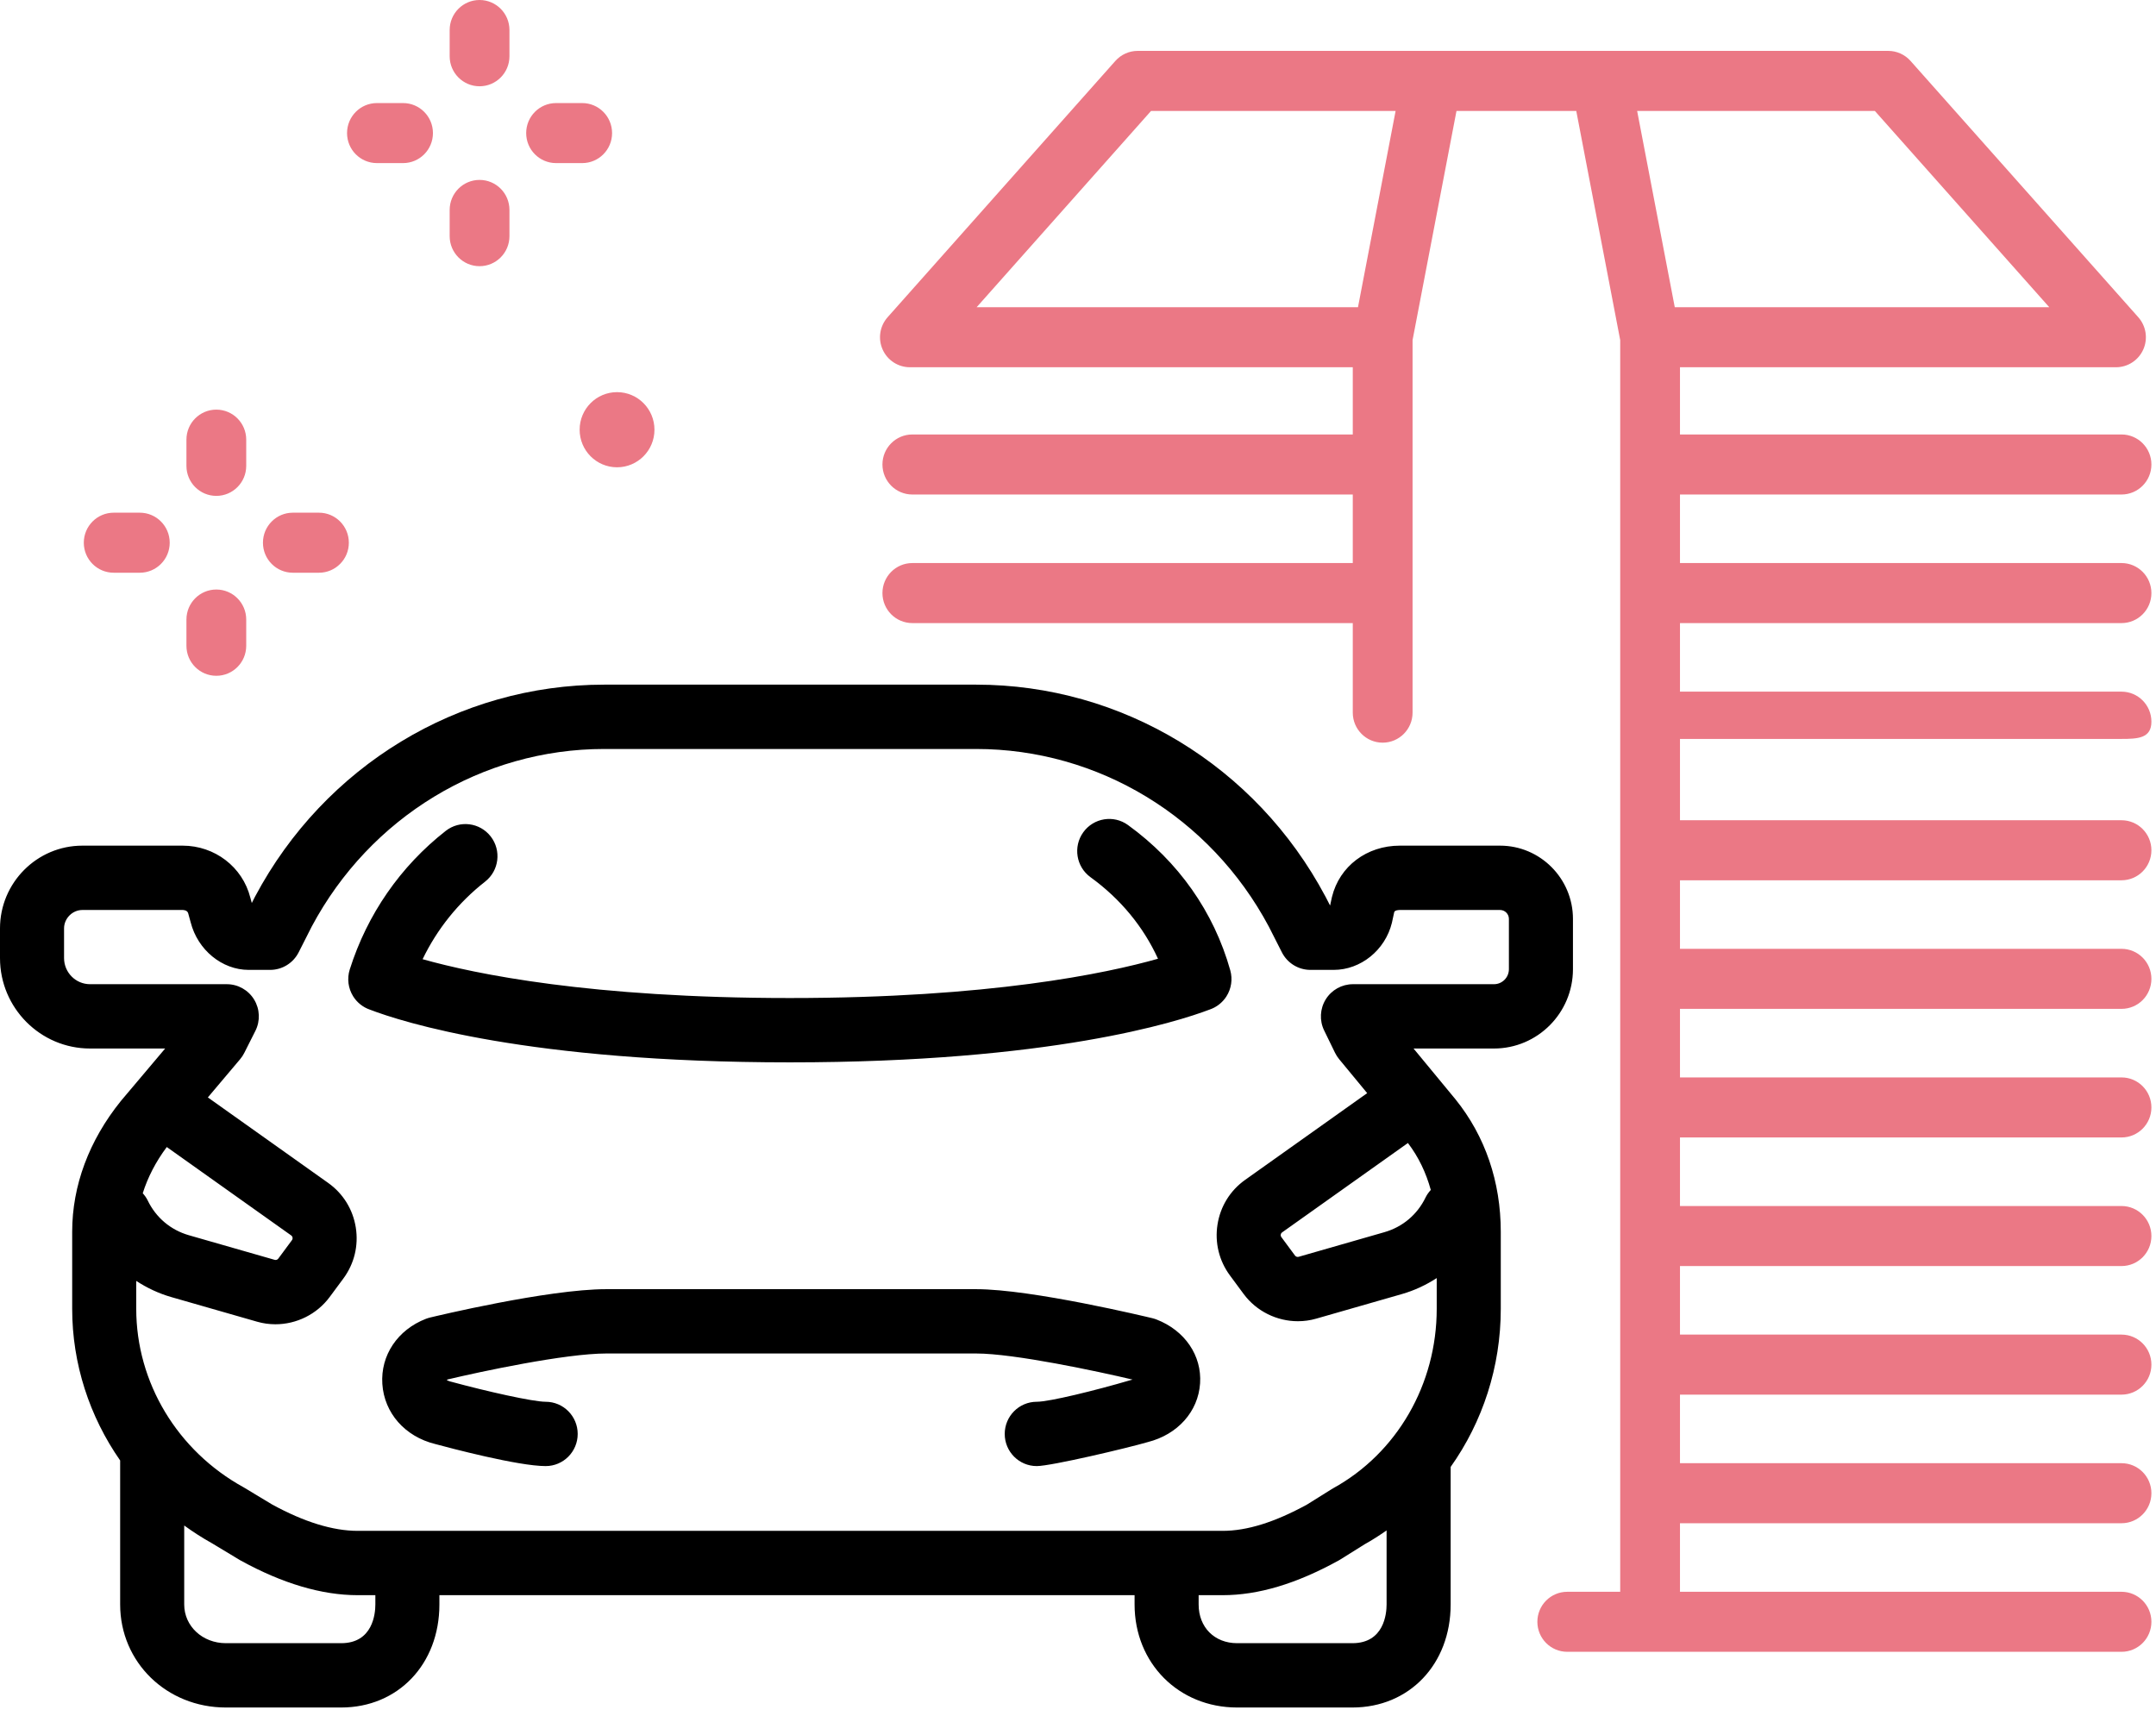 <svg 
 xmlns="http://www.w3.org/2000/svg"
 xmlns:xlink="http://www.w3.org/1999/xlink"
 width="152px" height="121px">
<path fill-rule="evenodd"  fill="rgb(235, 120, 133)"
 d="M149.569,103.167 C150.733,103.167 151.676,104.114 151.676,105.283 C151.676,106.452 150.733,107.400 149.569,107.400 L118.440,107.400 L118.440,112.234 L149.569,112.234 C150.733,112.234 151.676,113.181 151.676,114.350 C151.676,115.519 150.733,116.466 149.569,116.466 L110.493,116.466 C109.329,116.466 108.386,115.519 108.386,114.350 C108.386,113.181 109.329,112.234 110.493,112.234 L114.226,112.234 L114.226,23.980 L111.128,7.821 L102.684,7.821 L99.587,23.980 L99.587,50.247 C99.587,51.416 98.643,52.364 97.479,52.364 C96.315,52.364 95.372,51.416 95.372,50.247 L95.372,43.933 L64.320,43.933 C63.157,43.933 62.213,42.986 62.213,41.817 C62.213,40.648 63.157,39.700 64.320,39.700 L95.372,39.700 L95.372,34.867 L64.320,34.867 C63.157,34.867 62.213,33.919 62.213,32.750 C62.213,31.581 63.157,30.634 64.320,30.634 L95.372,30.634 L95.372,25.894 L64.149,25.894 C63.318,25.894 62.565,25.404 62.226,24.643 C61.886,23.881 62.024,22.991 62.577,22.368 L78.635,4.295 C79.035,3.845 79.607,3.588 80.207,3.588 L100.912,3.588 C100.916,3.588 100.920,3.588 100.923,3.588 L112.889,3.588 C112.892,3.588 112.896,3.588 112.899,3.588 L133.122,3.588 C133.722,3.588 134.294,3.845 134.694,4.295 L150.752,22.368 C151.305,22.991 151.442,23.881 151.103,24.643 C150.763,25.404 150.010,25.894 149.180,25.894 L118.440,25.894 L118.440,30.634 L149.569,30.634 C150.733,30.634 151.676,31.581 151.676,32.750 C151.676,33.919 150.733,34.867 149.569,34.867 L118.440,34.867 L118.440,39.700 L149.569,39.700 C150.733,39.700 151.676,40.648 151.676,41.817 C151.676,42.986 150.733,43.933 149.569,43.933 L118.440,43.933 L118.440,48.767 L149.569,48.767 C150.733,48.767 151.676,49.715 151.676,50.884 C151.676,52.052 150.733,52.1 149.569,52.1 L118.440,52.1 L118.440,57.834 L149.569,57.834 C150.733,57.834 151.676,58.781 151.676,59.950 C151.676,61.119 150.733,62.067 149.569,62.067 L118.440,62.067 L118.440,66.900 L149.569,66.900 C150.733,66.900 151.676,67.848 151.676,69.017 C151.676,70.186 150.733,71.133 149.569,71.133 L118.440,71.133 L118.440,75.967 L149.569,75.967 C150.733,75.967 151.676,76.914 151.676,78.083 C151.676,79.252 150.733,80.200 149.569,80.200 L118.440,80.200 L118.440,85.034 L149.569,85.034 C150.733,85.034 151.676,85.981 151.676,87.150 C151.676,88.319 150.733,89.267 149.569,89.267 L118.440,89.267 L118.440,94.100 L149.569,94.100 C150.733,94.100 151.676,95.048 151.676,96.217 C151.676,97.386 150.733,98.333 149.569,98.333 L118.440,98.333 L118.440,103.167 L149.569,103.167 ZM81.151,7.821 L68.854,21.661 L95.739,21.661 L98.392,7.821 L81.151,7.821 ZM132.178,7.821 L115.420,7.821 L118.073,21.661 L144.475,21.661 L132.178,7.821 ZM43.502,32.948 C42.046,32.948 40.865,31.762 40.865,30.298 C40.865,28.835 42.046,27.649 43.502,27.649 C44.959,27.649 46.140,28.835 46.140,30.298 C46.140,31.762 44.959,32.948 43.502,32.948 ZM41.045,11.500 L39.203,11.500 C38.039,11.500 37.096,10.553 37.096,9.384 C37.096,8.215 38.039,7.267 39.203,7.267 L41.045,7.267 C42.209,7.267 43.152,8.215 43.152,9.384 C43.152,10.553 42.209,11.500 41.045,11.500 ZM33.809,18.768 C32.646,18.768 31.702,17.820 31.702,16.651 L31.702,14.801 C31.702,13.632 32.646,12.685 33.809,12.685 C34.973,12.685 35.917,13.632 35.917,14.801 L35.917,16.651 C35.917,17.820 34.973,18.768 33.809,18.768 ZM33.809,6.083 C32.646,6.083 31.702,5.135 31.702,3.966 L31.702,2.116 C31.702,0.947 32.646,-0.000 33.809,-0.000 C34.973,-0.000 35.917,0.947 35.917,2.116 L35.917,3.966 C35.917,5.135 34.973,6.083 33.809,6.083 ZM28.416,11.500 L26.574,11.500 C25.410,11.500 24.467,10.553 24.467,9.384 C24.467,8.215 25.410,7.267 26.574,7.267 L28.416,7.267 C29.580,7.267 30.523,8.215 30.523,9.384 C30.523,10.553 29.580,11.500 28.416,11.500 ZM22.487,40.382 L20.645,40.382 C19.481,40.382 18.538,39.435 18.538,38.266 C18.538,37.097 19.481,36.149 20.645,36.149 L22.487,36.149 C23.651,36.149 24.594,37.097 24.594,38.266 C24.594,39.435 23.651,40.382 22.487,40.382 ZM15.251,47.649 C14.087,47.649 13.144,46.702 13.144,45.533 L13.144,43.683 C13.144,42.514 14.087,41.566 15.251,41.566 C16.415,41.566 17.359,42.514 17.359,43.683 L17.359,45.533 C17.359,46.702 16.415,47.649 15.251,47.649 ZM15.251,34.964 C14.087,34.964 13.144,34.017 13.144,32.848 L13.144,30.998 C13.144,29.829 14.087,28.882 15.251,28.882 C16.415,28.882 17.359,29.829 17.359,30.998 L17.359,32.848 C17.359,34.017 16.415,34.964 15.251,34.964 ZM9.857,40.382 L8.016,40.382 C6.852,40.382 5.908,39.435 5.908,38.266 C5.908,37.097 6.852,36.149 8.016,36.149 L9.857,36.149 C11.021,36.149 11.965,37.097 11.965,38.266 C11.965,39.435 11.021,40.382 9.857,40.382 Z"/>
<path fill-rule="evenodd"  fill="rgb(0, 0, 0)"
 d="M105.327,73.929 L99.656,73.929 L102.619,77.518 C104.710,80.112 105.806,83.330 105.806,86.847 L105.806,92.283 C105.806,96.378 104.525,100.257 102.272,103.431 L102.272,113.128 C102.272,117.338 99.359,120.393 95.345,120.393 L87.219,120.393 C83.097,120.393 79.989,117.270 79.989,113.128 L79.989,112.473 L30.978,112.473 L30.978,113.128 C30.978,117.338 28.065,120.393 24.051,120.393 L15.925,120.393 C11.745,120.393 8.471,117.202 8.471,113.128 L8.471,102.975 C6.308,99.870 5.089,96.158 5.089,92.283 L5.089,86.847 C5.089,83.602 6.275,80.416 8.518,77.633 C8.529,77.620 8.540,77.607 8.551,77.593 L11.644,73.929 L6.348,73.929 C2.848,73.929 0.000,71.069 0.000,67.553 L0.000,65.459 C0.000,62.242 2.606,59.625 5.808,59.625 L12.873,59.625 C15.142,59.625 17.100,61.128 17.646,63.284 L17.752,63.669 L17.965,63.250 C17.972,63.236 17.979,63.223 17.986,63.210 C22.890,53.996 32.320,48.273 42.595,48.273 L68.818,48.273 C79.103,48.273 88.539,53.996 93.443,63.210 C93.450,63.222 93.457,63.235 93.464,63.249 L93.773,63.849 L93.892,63.297 C93.897,63.276 93.902,63.255 93.907,63.234 C94.438,61.076 96.359,59.625 98.689,59.625 L105.753,59.625 C108.588,59.625 110.895,61.942 110.895,64.789 L110.895,68.336 C110.895,71.420 108.397,73.929 105.327,73.929 ZM99.259,80.591 L90.392,86.892 C90.338,86.931 90.305,86.983 90.295,87.049 C90.285,87.114 90.299,87.175 90.339,87.228 L91.300,88.528 C91.358,88.607 91.461,88.641 91.555,88.615 L97.598,86.880 C98.889,86.510 99.922,85.638 100.507,84.426 C100.603,84.227 100.732,84.056 100.872,83.900 C100.538,82.685 100.005,81.567 99.259,80.591 ZM84.505,113.128 C84.505,114.735 85.621,115.858 87.219,115.858 L95.345,115.858 C97.582,115.858 97.756,113.769 97.756,113.128 L97.756,107.908 C97.258,108.254 96.748,108.585 96.212,108.882 L94.486,109.962 C94.450,109.985 94.414,110.006 94.378,110.026 C91.388,111.673 88.711,112.473 86.195,112.473 L84.505,112.473 L84.505,113.128 ZM12.987,113.128 C12.987,114.659 14.277,115.858 15.925,115.858 L24.051,115.858 C26.289,115.858 26.463,113.769 26.463,113.128 L26.463,112.473 L25.217,112.473 C22.687,112.473 19.909,111.650 16.961,110.026 C16.935,110.012 16.910,109.997 16.885,109.982 L14.958,108.820 C14.269,108.438 13.614,108.014 12.987,107.560 L12.987,113.128 ZM11.758,80.875 C10.982,81.914 10.418,83.009 10.064,84.133 C10.198,84.285 10.320,84.449 10.413,84.641 C10.998,85.853 12.031,86.725 13.321,87.095 L19.365,88.829 C19.459,88.856 19.562,88.822 19.620,88.742 L20.581,87.443 C20.620,87.390 20.635,87.329 20.625,87.264 C20.614,87.198 20.582,87.146 20.528,87.107 L11.758,80.875 ZM106.379,64.789 C106.379,64.443 106.099,64.161 105.753,64.161 L98.689,64.161 C98.653,64.161 98.345,64.165 98.294,64.310 L98.143,65.007 C98.139,65.028 98.134,65.049 98.129,65.070 C97.657,66.991 95.933,68.385 94.030,68.385 L92.386,68.385 C91.537,68.385 90.760,67.907 90.374,67.147 L89.452,65.330 C85.332,57.606 77.427,52.809 68.818,52.809 L42.595,52.809 C33.996,52.809 26.098,57.605 21.978,65.328 L21.056,67.146 C20.671,67.906 19.894,68.385 19.045,68.385 L17.531,68.385 C15.651,68.385 13.936,66.975 13.442,65.029 L13.287,64.465 C13.281,64.445 13.276,64.425 13.271,64.406 C13.215,64.178 12.952,64.161 12.873,64.161 L5.808,64.161 C5.107,64.161 4.516,64.755 4.516,65.459 L4.516,67.553 C4.516,68.568 5.338,69.394 6.348,69.394 L15.991,69.394 C16.775,69.394 17.503,69.802 17.914,70.474 C18.325,71.145 18.359,71.982 18.005,72.685 L17.222,74.238 C17.143,74.397 17.044,74.545 16.930,74.681 L14.654,77.377 L23.136,83.405 C24.189,84.153 24.881,85.270 25.084,86.550 C25.287,87.830 24.975,89.107 24.206,90.148 L23.244,91.447 C22.336,92.675 20.897,93.372 19.417,93.372 C18.985,93.372 18.550,93.313 18.124,93.190 L12.081,91.456 C11.194,91.201 10.363,90.810 9.605,90.314 L9.605,92.283 C9.605,97.474 12.503,102.295 17.170,104.865 C17.196,104.880 17.221,104.894 17.246,104.910 L19.170,106.070 C21.430,107.310 23.465,107.938 25.217,107.938 L86.195,107.938 C87.919,107.938 89.868,107.330 92.153,106.079 L93.876,105.001 C93.911,104.978 93.947,104.957 93.984,104.937 C98.491,102.455 101.290,97.606 101.290,92.283 L101.290,90.115 C100.538,90.603 99.716,90.989 98.839,91.241 L92.796,92.975 C92.369,93.098 91.935,93.157 91.503,93.157 C90.022,93.157 88.583,92.460 87.675,91.232 L86.714,89.932 C85.945,88.892 85.633,87.615 85.836,86.335 C86.039,85.055 86.731,83.938 87.784,83.190 L96.388,77.075 L94.411,74.681 C94.297,74.543 94.200,74.392 94.121,74.231 L93.355,72.658 C93.012,71.956 93.055,71.125 93.467,70.461 C93.879,69.797 94.603,69.394 95.383,69.394 L105.327,69.394 C105.907,69.394 106.379,68.919 106.379,68.336 L106.379,64.789 ZM85.292,71.178 L85.275,71.184 C82.978,72.057 74.057,74.905 55.687,74.905 C37.210,74.905 28.352,72.060 26.078,71.188 L26.067,71.184 C25.587,71.016 25.173,70.689 24.898,70.249 C24.545,69.684 24.457,68.992 24.658,68.356 C25.890,64.465 28.230,61.085 31.427,58.582 C32.411,57.813 33.829,57.990 34.596,58.977 C35.362,59.965 35.186,61.390 34.203,62.160 C32.322,63.632 30.824,65.497 29.794,67.631 C33.470,68.667 41.647,70.369 55.687,70.369 C69.760,70.369 77.983,68.635 81.640,67.599 C80.608,65.338 78.990,63.376 76.881,61.849 C75.870,61.117 75.641,59.700 76.370,58.684 C77.099,57.668 78.510,57.438 79.522,58.170 C83.079,60.746 85.574,64.288 86.735,68.414 C86.913,69.044 86.811,69.719 86.456,70.267 C86.178,70.696 85.767,71.015 85.292,71.178 ZM30.027,92.988 C30.119,92.952 30.214,92.923 30.310,92.899 C30.648,92.818 38.622,90.897 42.744,90.897 L68.818,90.897 C72.756,90.897 80.907,92.863 81.252,92.946 C81.348,92.970 81.442,92.999 81.534,93.035 C83.530,93.808 84.737,95.575 84.607,97.537 C84.476,99.526 83.029,101.146 80.915,101.680 C79.500,102.095 74.1,103.371 73.092,103.371 C71.845,103.371 70.834,102.356 70.834,101.104 C70.834,99.851 71.845,98.836 73.092,98.836 C73.974,98.836 77.205,98.046 79.692,97.314 C79.727,97.303 79.764,97.293 79.800,97.285 C79.816,97.281 79.832,97.277 79.847,97.272 C77.385,96.690 71.505,95.432 68.818,95.432 L42.744,95.432 C39.849,95.432 33.862,96.714 31.554,97.264 C31.530,97.277 31.511,97.289 31.495,97.299 C31.540,97.333 31.623,97.378 31.762,97.412 C31.783,97.417 31.803,97.422 31.824,97.427 C34.321,98.105 37.572,98.836 38.470,98.836 C39.717,98.836 40.728,99.851 40.728,101.104 C40.728,102.356 39.717,103.371 38.470,103.371 C36.532,103.371 31.698,102.091 30.673,101.813 C28.548,101.287 27.090,99.629 26.955,97.581 C26.822,95.565 28.028,93.762 30.027,92.988 Z"/>
</svg>
